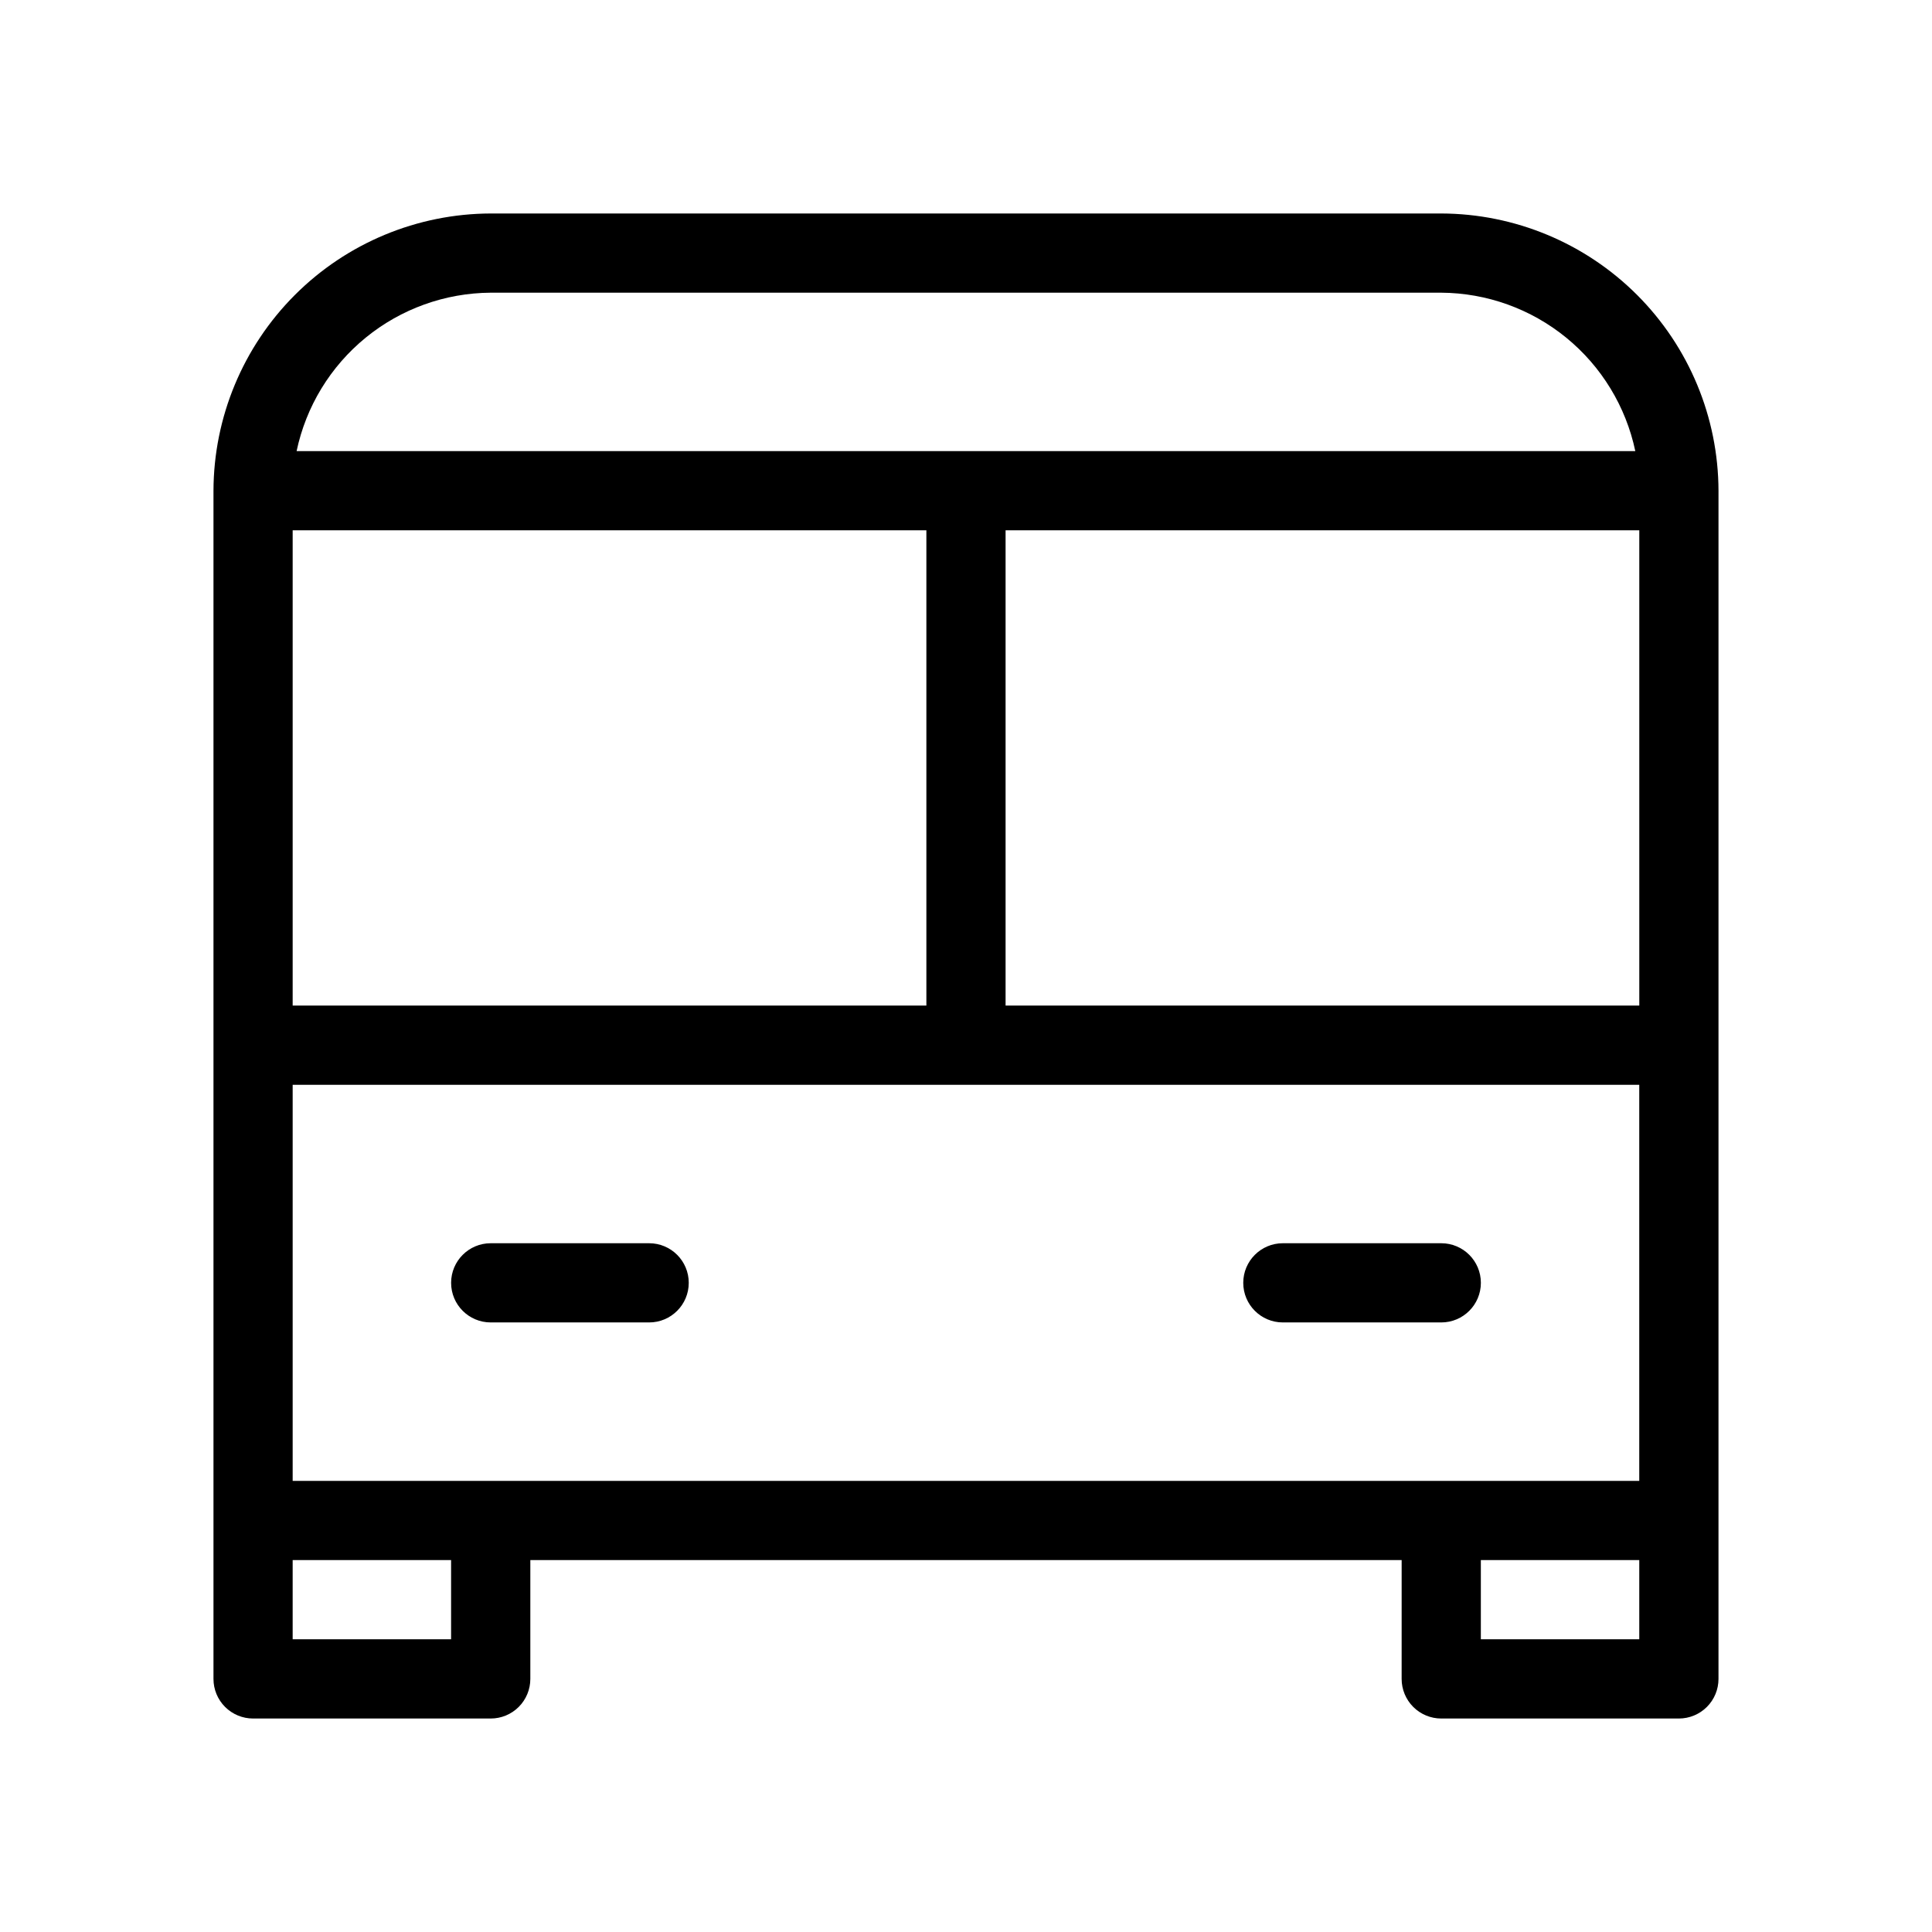 <?xml version="1.0" encoding="UTF-8"?>
<!-- The Best Svg Icon site in the world: iconSvg.co, Visit us! https://iconsvg.co -->
<svg fill="#000000" width="800px" height="800px" version="1.1" viewBox="144 144 512 512" xmlns="http://www.w3.org/2000/svg">
 <g>
  <path d="m599.42 274.05c-0.055-19.469-7.812-38.125-21.578-51.891-13.77-13.77-32.426-21.527-51.895-21.582h-251.9c-19.469 0.055-38.125 7.812-51.891 21.582-13.77 13.766-21.527 32.422-21.582 51.891v314.88c0 2.785 1.105 5.453 3.074 7.422s4.637 3.074 7.422 3.074h62.977c2.781 0 5.453-1.105 7.422-3.074s3.074-4.637 3.074-7.422v-31.488h230.91l-0.004 31.488c0 2.785 1.109 5.453 3.074 7.422 1.969 1.969 4.641 3.074 7.422 3.074h62.977c2.785 0 5.453-1.105 7.422-3.074s3.074-4.637 3.074-7.422zm-325.38 262.4h-52.48v-104.96h356.86v104.96zm115.46-251.91v125.95h-167.94v-125.95zm188.93 0v125.95h-167.94v-125.95zm-304.39-62.973h251.9c12.078 0.074 23.766 4.281 33.125 11.918 9.355 7.637 15.816 18.246 18.309 30.066h-354.77c2.492-11.82 8.953-22.43 18.309-30.066s21.043-11.844 33.121-11.918zm-10.496 356.86h-41.984v-20.992h41.984zm314.88 0h-41.984v-20.992h41.984z"/>
  <path d="m316.03 473.47h-41.984c-5.797 0-10.496 4.699-10.496 10.492 0 5.797 4.699 10.496 10.496 10.496h41.984c5.797 0 10.496-4.699 10.496-10.496 0-5.793-4.699-10.492-10.496-10.492z"/>
  <path d="m525.95 473.47h-41.984c-5.793 0-10.492 4.699-10.492 10.492 0 5.797 4.699 10.496 10.492 10.496h41.984c5.797 0 10.496-4.699 10.496-10.496 0-5.793-4.699-10.492-10.496-10.492z"/>
 </g>
</svg>